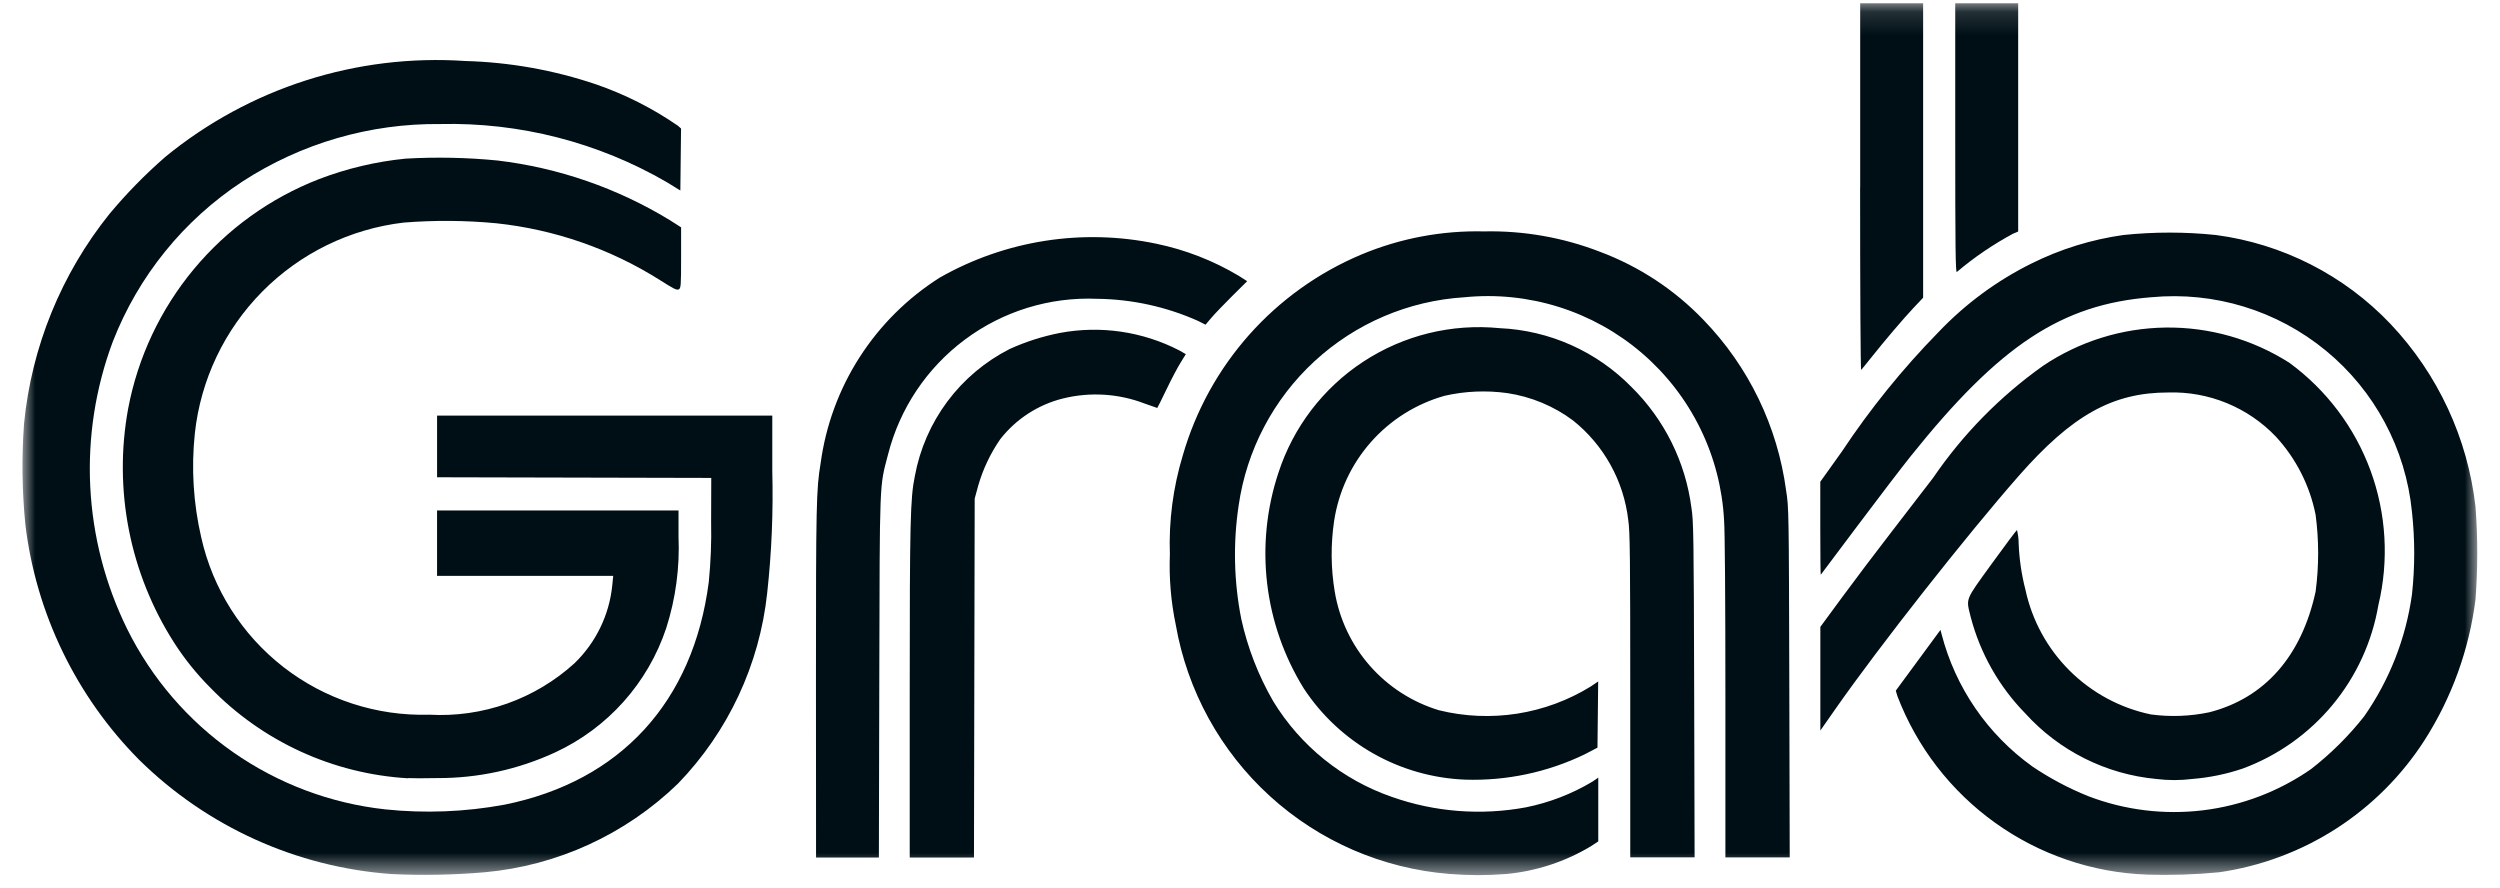 <svg width="107" height="38" viewBox="0 0 107 38" fill="none" xmlns="http://www.w3.org/2000/svg">
<g id="Group 39804">
<g id="Clip path group">
<mask id="mask0_19_614" style="mask-type:luminance" maskUnits="userSpaceOnUse" x="0" y="0" width="107" height="38">
<g id="clip-path-7">
<path id="Rectangle 512" d="M106.03 0.141H0.961V37.457H106.03V0.141Z" fill="white"/>
</g>
</mask>
<g mask="url(#mask0_19_614)">
<g id="Group 39803">
<path id="Path 1741" d="M16.755 37.41C12.688 37.115 8.859 35.382 5.955 32.52C3.259 29.801 1.546 26.261 1.086 22.46C0.943 21.02 0.924 19.57 1.029 18.127C1.351 14.846 2.621 11.729 4.684 9.157C5.413 8.283 6.211 7.468 7.069 6.72C10.671 3.765 15.265 2.296 19.913 2.611C21.819 2.663 23.707 3 25.513 3.611C26.755 4.04 27.932 4.635 29.013 5.381L29.149 5.5L29.134 6.827L29.119 8.154L28.542 7.799C25.6 6.091 22.243 5.23 18.842 5.309C15.84 5.276 12.895 6.132 10.378 7.768C7.861 9.419 5.922 11.814 4.829 14.619C4.087 16.602 3.758 18.717 3.863 20.832C3.969 22.948 4.506 25.019 5.442 26.919C6.487 29.03 8.046 30.844 9.977 32.194C11.908 33.543 14.147 34.385 16.489 34.641C18.19 34.819 19.907 34.751 21.589 34.441C26.555 33.441 29.672 30.041 30.336 24.908C30.421 24.049 30.455 23.186 30.436 22.324L30.442 20.455L24.575 20.441L18.707 20.427V17.787H33.054V20.164C33.099 21.902 33.026 23.641 32.837 25.37C32.51 28.444 31.165 31.32 29.015 33.541C26.771 35.714 23.851 37.053 20.74 37.334C19.415 37.447 18.084 37.473 16.755 37.41ZM83.684 5.92V0.141H86.378V9.909L86.145 10.009C85.293 10.469 84.491 11.016 83.752 11.641C83.697 11.688 83.684 10.535 83.684 5.92ZM79.616 8.013V0.141H82.31V12.741L81.889 13.188C81.458 13.646 80.683 14.557 80.059 15.34C79.866 15.582 79.688 15.803 79.659 15.832C79.63 15.861 79.613 12.342 79.613 8.012" fill="#000F16"/>
<path id="Path 1742" d="M17.469 33.311C14.258 33.124 11.234 31.738 8.996 29.427C8.415 28.844 7.898 28.201 7.453 27.508C5.552 24.538 4.849 20.957 5.485 17.489C5.9 15.294 6.866 13.241 8.294 11.522C9.722 9.804 11.564 8.478 13.646 7.669C14.837 7.212 16.084 6.917 17.353 6.79C18.665 6.715 19.982 6.741 21.29 6.869C23.905 7.18 26.422 8.052 28.67 9.423L29.151 9.73V11.03C29.151 12.218 29.143 12.338 29.051 12.385C28.959 12.432 28.805 12.342 28.268 12.002C26.142 10.656 23.734 9.819 21.232 9.555C19.916 9.431 18.592 9.422 17.274 9.527C14.983 9.797 12.852 10.837 11.229 12.476C9.606 14.115 8.587 16.257 8.339 18.55C8.182 20.039 8.275 21.544 8.613 23.003C9.106 25.204 10.35 27.165 12.131 28.55C13.912 29.934 16.119 30.655 18.374 30.589C19.504 30.653 20.635 30.491 21.702 30.114C22.768 29.736 23.749 29.15 24.587 28.389C25.505 27.502 26.079 26.318 26.206 25.047L26.246 24.647H18.706V21.847H29.041V22.968C29.097 24.295 28.919 25.621 28.514 26.886C28.126 28.049 27.504 29.12 26.687 30.035C25.87 30.949 24.875 31.686 23.763 32.202C22.181 32.934 20.457 33.31 18.714 33.302C18.181 33.314 17.62 33.313 17.469 33.302V33.311ZM92.297 33.341C90.135 33.14 88.128 32.134 86.672 30.523C85.557 29.38 84.757 27.967 84.35 26.423C84.144 25.581 84.08 25.745 85.25 24.123C85.823 23.333 86.308 22.686 86.327 22.684C86.374 22.876 86.399 23.074 86.399 23.272C86.425 23.935 86.522 24.594 86.688 25.237C86.97 26.551 87.626 27.755 88.579 28.703C89.531 29.651 90.739 30.302 92.054 30.577C92.89 30.691 93.74 30.659 94.565 30.484C96.933 29.874 98.507 28.084 99.108 25.32C99.253 24.229 99.253 23.125 99.108 22.034C98.86 20.784 98.272 19.626 97.408 18.688C96.817 18.068 96.101 17.58 95.309 17.254C94.516 16.928 93.664 16.773 92.808 16.798C90.423 16.798 88.688 17.766 86.399 20.372C84.162 22.92 80.446 27.643 78.578 30.313L77.911 31.267V26.83L78.861 25.538C79.384 24.827 80.299 23.615 80.896 22.844C81.493 22.073 82.32 20.997 82.736 20.453C84.007 18.59 85.598 16.968 87.436 15.661C88.99 14.614 90.817 14.043 92.691 14.019C94.564 13.995 96.405 14.52 97.985 15.527C99.572 16.688 100.78 18.293 101.458 20.139C102.135 21.985 102.252 23.99 101.794 25.902C101.525 27.474 100.848 28.947 99.83 30.174C98.812 31.401 97.489 32.339 95.994 32.893C95.293 33.131 94.564 33.281 93.826 33.34C93.318 33.403 92.805 33.404 92.297 33.341ZM69.775 29.769C69.775 23.79 69.763 22.757 69.69 22.262C69.496 20.584 68.646 19.05 67.326 17.996C66.498 17.378 65.529 16.976 64.507 16.824C63.616 16.701 62.709 16.739 61.832 16.939C60.611 17.282 59.514 17.97 58.675 18.921C57.836 19.872 57.289 21.046 57.1 22.3C56.951 23.303 56.96 24.323 57.127 25.323C57.323 26.5 57.844 27.6 58.632 28.497C59.42 29.393 60.443 30.052 61.585 30.398C62.682 30.669 63.821 30.718 64.937 30.544C66.053 30.369 67.124 29.974 68.085 29.381L68.402 29.166L68.387 30.583L68.372 32L67.822 32.287C66.231 33.054 64.477 33.426 62.711 33.369C61.333 33.315 59.987 32.933 58.786 32.254C57.585 31.576 56.562 30.621 55.804 29.469C54.958 28.104 54.422 26.57 54.234 24.975C54.046 23.38 54.21 21.763 54.715 20.239C55.35 18.282 56.635 16.6 58.357 15.474C60.079 14.347 62.134 13.843 64.182 14.045C66.318 14.139 68.338 15.041 69.833 16.569C71.24 17.958 72.142 19.779 72.394 21.74C72.482 22.266 72.494 22.956 72.51 29.505L72.529 36.693H69.775V29.769ZM38.936 29.597C38.936 22.31 38.96 21.333 39.154 20.383C39.366 19.224 39.843 18.129 40.547 17.184C41.252 16.239 42.165 15.47 43.216 14.936C43.904 14.624 44.626 14.394 45.367 14.249C47.102 13.924 48.897 14.186 50.467 14.994L50.753 15.158L50.526 15.526C50.401 15.726 50.126 16.247 49.92 16.678C49.714 17.109 49.536 17.461 49.531 17.461C49.526 17.461 49.286 17.377 48.999 17.275C47.883 16.844 46.661 16.767 45.499 17.054C44.433 17.318 43.486 17.932 42.81 18.798C42.39 19.406 42.071 20.078 41.867 20.788L41.717 21.338L41.701 29.02L41.686 36.702H38.936V29.597Z" fill="#000F16"/>
<path id="Path 1743" d="M34.923 29.125C34.923 21.558 34.936 20.946 35.123 19.825C35.341 18.21 35.91 16.662 36.79 15.291C37.67 13.919 38.839 12.757 40.216 11.885C43.027 10.284 46.327 9.767 49.493 10.432C50.735 10.69 51.926 11.153 53.016 11.803L53.379 12.035L52.736 12.673C52.382 13.024 51.981 13.443 51.845 13.604L51.597 13.897L51.274 13.734C49.916 13.128 48.447 12.806 46.96 12.789C44.929 12.703 42.931 13.318 41.301 14.532C39.671 15.745 38.508 17.483 38.008 19.453C37.637 20.86 37.654 20.424 37.634 28.964L37.616 36.701H34.927L34.923 29.125ZM91.874 37.433C89.542 37.346 87.287 36.574 85.391 35.215C83.494 33.856 82.039 31.969 81.207 29.789L81.14 29.56L82.096 28.26L83.052 26.96L83.1 27.142C83.692 29.427 85.067 31.431 86.986 32.806C87.736 33.312 88.537 33.738 89.376 34.076C90.939 34.675 92.625 34.882 94.287 34.681C95.948 34.479 97.535 33.874 98.91 32.919C99.757 32.26 100.521 31.502 101.186 30.66C102.27 29.108 102.971 27.322 103.232 25.448C103.361 24.271 103.361 23.084 103.232 21.907C102.966 19.211 101.642 16.731 99.551 15.01C97.46 13.288 94.772 12.466 92.076 12.722C88.238 13.022 85.593 14.764 81.788 19.513C81.398 20 80.374 21.339 79.513 22.488C78.652 23.637 77.938 24.588 77.928 24.6C77.918 24.612 77.908 23.721 77.908 22.62V20.62L78.83 19.329C80.044 17.499 81.428 15.787 82.964 14.218C84.111 13.011 85.46 12.015 86.951 11.276C88.187 10.661 89.514 10.25 90.881 10.058C92.197 9.921 93.523 9.921 94.839 10.058C97.693 10.434 100.332 11.778 102.315 13.866C104.344 16.012 105.62 18.759 105.952 21.694C106.051 23.011 106.051 24.334 105.952 25.652C105.682 27.794 104.939 29.85 103.777 31.671C102.803 33.191 101.512 34.484 99.994 35.461C98.475 36.438 96.764 37.077 94.977 37.334C93.945 37.433 92.907 37.466 91.871 37.434L91.874 37.433ZM62.024 37.404C59.169 37.175 56.47 36.004 54.353 34.075C52.235 32.146 50.818 29.568 50.324 26.747C50.116 25.753 50.031 24.738 50.071 23.724C50.021 22.292 50.208 20.861 50.624 19.49C51.175 17.578 52.146 15.813 53.468 14.326C54.79 12.839 56.428 11.667 58.262 10.896C59.923 10.2 61.712 9.862 63.512 9.904C65.212 9.867 66.902 10.164 68.487 10.779C70.164 11.408 71.678 12.406 72.917 13.7C74.844 15.693 76.081 18.252 76.446 21C76.561 21.7 76.564 21.869 76.582 29.208L76.6 36.698H73.847V29.813C73.847 25.538 73.825 22.678 73.79 22.268C73.719 20.9 73.371 19.56 72.767 18.331C72.163 17.101 71.316 16.007 70.277 15.115C69.237 14.222 68.028 13.55 66.721 13.139C65.415 12.728 64.038 12.586 62.675 12.723C60.285 12.871 58.02 13.838 56.26 15.462C54.5 17.085 53.354 19.266 53.014 21.636C52.772 23.248 52.81 24.89 53.126 26.489C53.398 27.729 53.86 28.919 54.496 30.018C55.663 31.929 57.457 33.375 59.573 34.108C61.411 34.756 63.388 34.91 65.304 34.555C66.31 34.353 67.274 33.981 68.155 33.455L68.406 33.282V36.012L68.09 36.22C66.989 36.88 65.754 37.286 64.476 37.407C63.66 37.473 62.84 37.472 62.024 37.404Z" fill="#000F16"/>
</g>
</g>
</g>
</g>
</svg>
